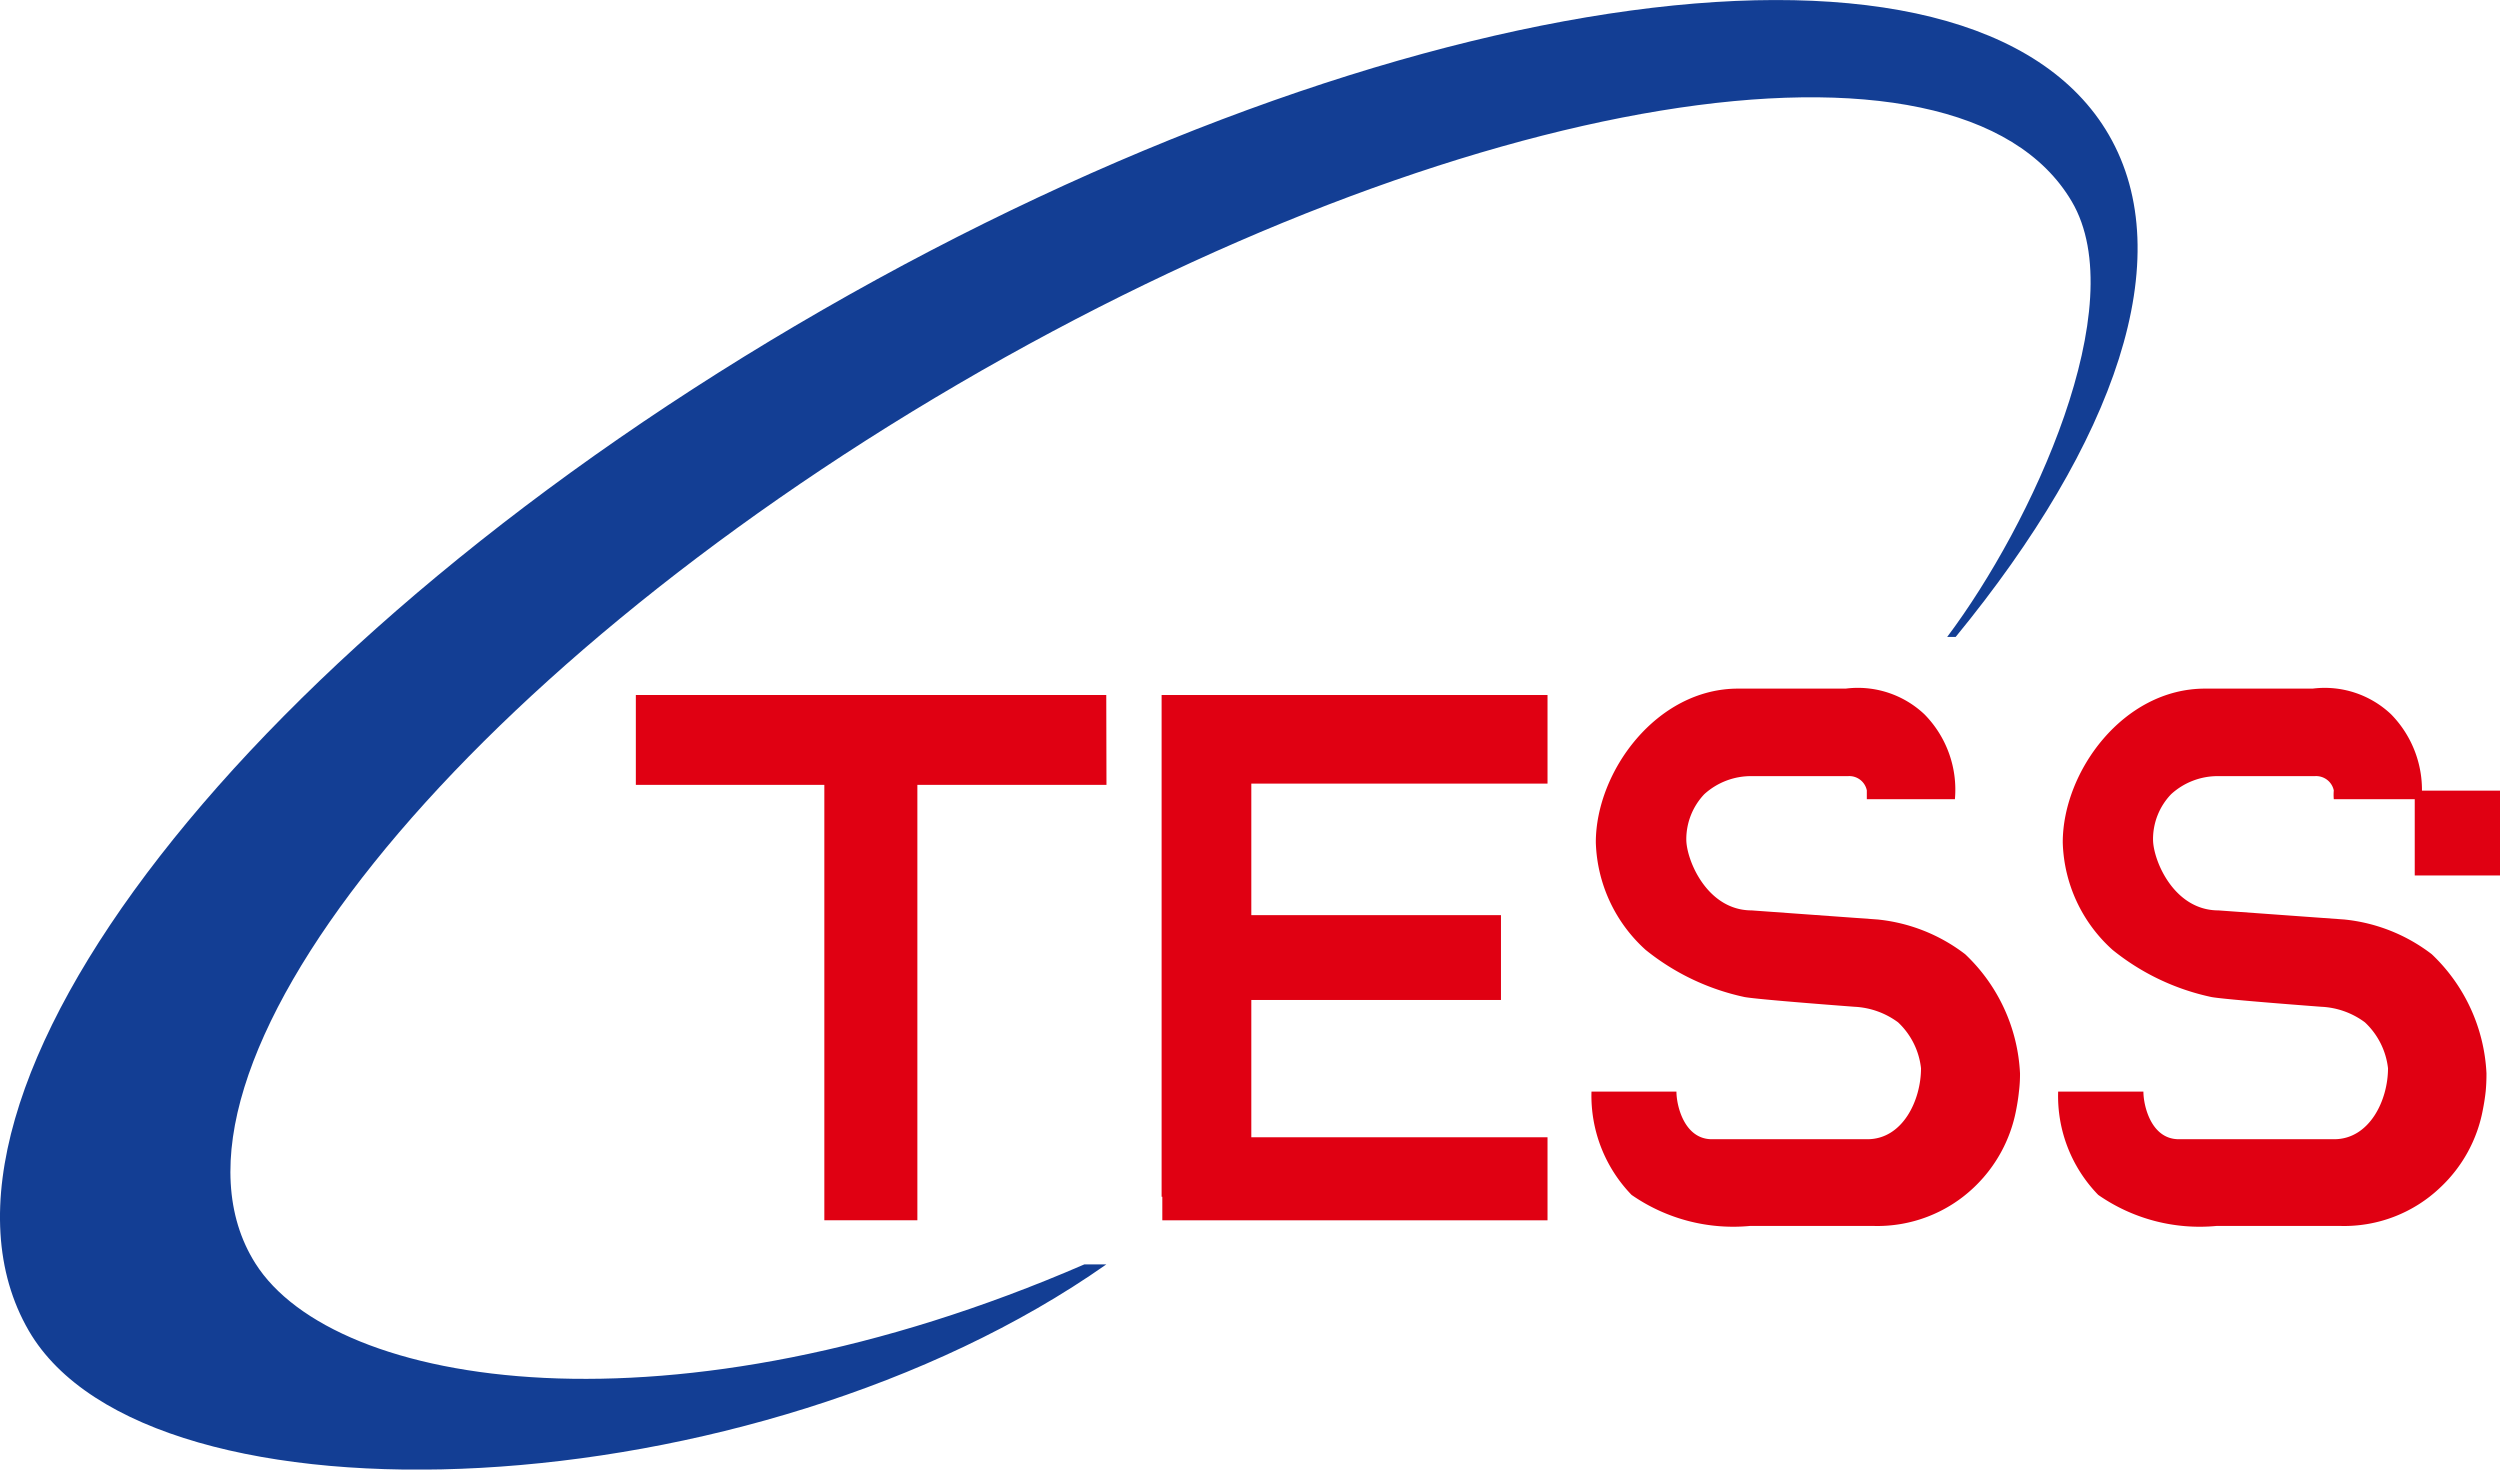 <svg xmlns="http://www.w3.org/2000/svg" xmlns:xlink="http://www.w3.org/1999/xlink" width="74.272" height="43.659" viewBox="0 0 74.272 43.659">
  <defs>
    <clipPath id="clip-path">
      <rect id="長方形_3" data-name="長方形 3" width="74.272" height="43.659" fill="none"/>
    </clipPath>
  </defs>
  <g id="グループ_3" data-name="グループ 3" transform="translate(0 0)">
    <path id="パス_1" data-name="パス 1" d="M44.247,35.75l-.006-2.669H30.265V35.75h5.6V48.685h2.764V35.75Z" transform="translate(-11.375 -12.433)" fill="#e00012"/>
    <g id="グループ_2" data-name="グループ 2" transform="translate(0 0.001)">
      <g id="グループ_1" data-name="グループ 1" clip-path="url(#clip-path)">
        <path id="パス_2" data-name="パス 2" d="M32.216,37.562c-12.269,5.32-22.29,3.686-24.631-.032-3.54-5.614,5.978-17.409,20.88-26.119S58.179.266,61.548,5.982c1.831,3.1-1.19,9.6-3.7,12.94H58.1c4.754-5.8,6.663-11.271,4.551-14.916C58.623-2.943,41.525-.623,24.46,9.192S-3.17,32.585.855,39.533c3.569,6.151,21.559,5.372,32.012-1.97Z" transform="translate(0 0)" fill="#133e94"/>
        <path id="パス_3" data-name="パス 3" d="M88.452,44.751a4.187,4.187,0,0,0,.032-.55,5.213,5.213,0,0,0-1.629-3.535,5.111,5.111,0,0,0-2.6-1.032l-3.742-.27c-1.332,0-1.943-1.505-1.943-2.108a1.947,1.947,0,0,1,.534-1.344,2.061,2.061,0,0,1,1.412-.537h2.861a.531.531,0,0,1,.556.423c0,.071,0,.01,0,.262h2.617a3.188,3.188,0,0,0-.906-2.522,2.879,2.879,0,0,0-2.338-.763h-3.2c-2.419,0-4.224,2.467-4.224,4.567a4.474,4.474,0,0,0,1.48,3.195,7.012,7.012,0,0,0,2.934,1.4c.385.075,3.273.29,3.273.29a2.367,2.367,0,0,1,1.292.462,2.2,2.2,0,0,1,.682,1.364c0,.957-.547,2.109-1.593,2.109H79.331c-.822,0-1.054-1-1.054-1.414H75.753a4.236,4.236,0,0,0,1.191,3.068,5.291,5.291,0,0,0,3.521.922h3.654a4.159,4.159,0,0,0,3.005-1.153A4.255,4.255,0,0,0,88.368,45.3c.036-.184.066-.368.084-.552" transform="translate(-28.472 -12.318)" fill="#e00012"/>
        <path id="パス_4" data-name="パス 4" d="M110.667,44.751a5.431,5.431,0,0,0,.024-.55,5.217,5.217,0,0,0-1.625-3.535,5.1,5.1,0,0,0-2.6-1.032l-3.737-.27c-1.336,0-1.944-1.505-1.944-2.108a1.93,1.93,0,0,1,.537-1.344,2.051,2.051,0,0,1,1.412-.537h2.86a.537.537,0,0,1,.561.423,1.5,1.5,0,0,0,0,.262h2.608a3.208,3.208,0,0,0-.906-2.522,2.867,2.867,0,0,0-2.329-.763h-3.2c-2.429,0-4.225,2.467-4.225,4.567a4.448,4.448,0,0,0,1.48,3.195,6.98,6.98,0,0,0,2.933,1.4c.383.075,3.269.29,3.269.29a2.347,2.347,0,0,1,1.294.462,2.208,2.208,0,0,1,.687,1.364c0,.957-.553,2.109-1.6,2.109h-4.616c-.824,0-1.051-1-1.051-1.414H97.966a4.21,4.21,0,0,0,1.191,3.068,5.272,5.272,0,0,0,3.518.922h3.662a4.137,4.137,0,0,0,2.993-1.153,4.218,4.218,0,0,0,1.251-2.286c.037-.184.066-.368.086-.552" transform="translate(-36.821 -12.318)" fill="#e00012"/>
        <rect id="長方形_1" data-name="長方形 1" width="2.533" height="2.52" transform="translate(71.739 23.488)" fill="#e00012"/>
        <rect id="長方形_2" data-name="長方形 2" width="7.872" height="2.52" transform="translate(36.72 27.187)" fill="#e00012"/>
        <path id="パス_5" data-name="パス 5" d="M66.757,35.713V33.081H55.292V47.987h.021v.7H66.757V46.22h-8.8V35.713Z" transform="translate(-20.782 -12.434)" fill="#e00012"/>
      </g>
    </g>
  </g>
</svg>
